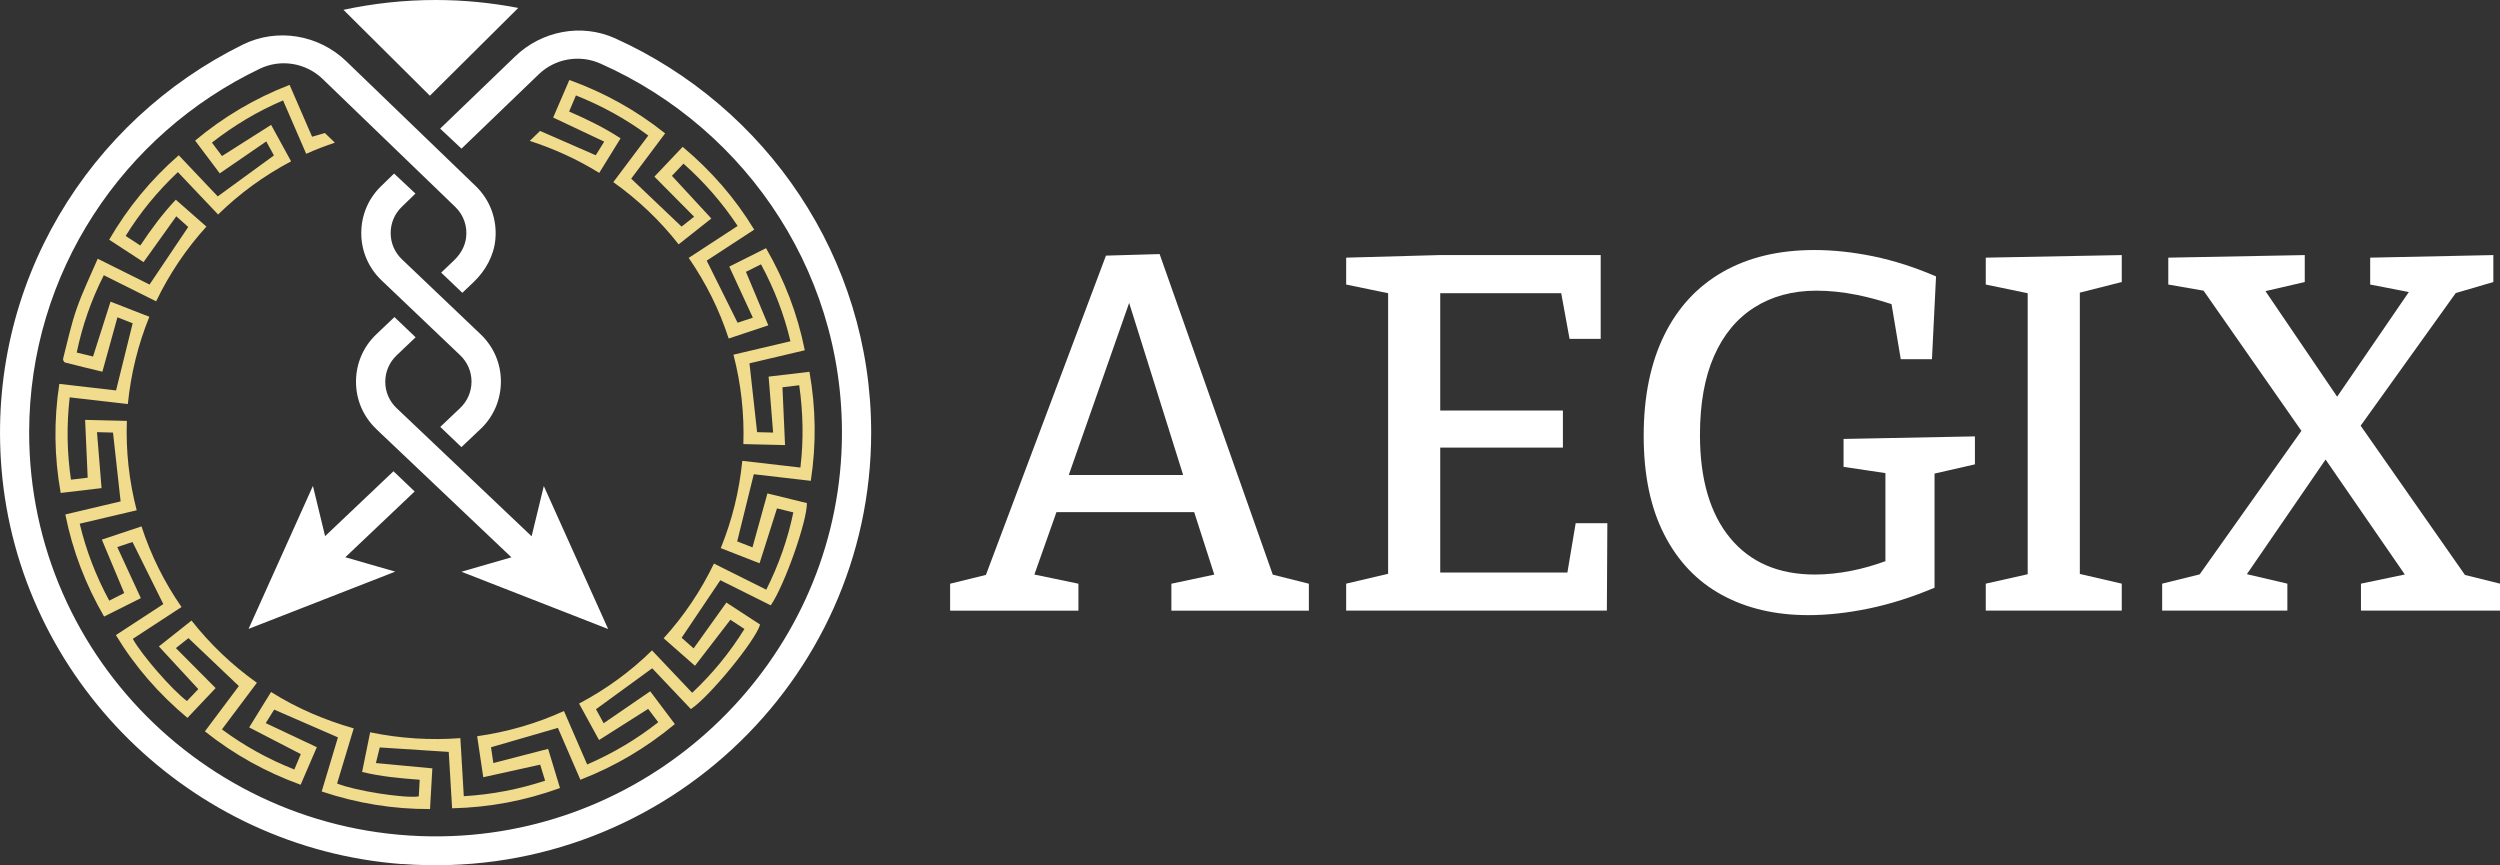 <?xml version="1.0" encoding="UTF-8"?> <svg xmlns="http://www.w3.org/2000/svg" width="130" height="45" viewBox="0 0 130 45" fill="none"><rect x="0" y="0" width="130" height="45" fill="#333333" stroke="none"/><g clip-path="url(#clip0_296_1738)"><path d="M20.898 44.932C9.884 44.104 0.976 35.312 0.078 24.372C-0.711 14.755 4.629 6.257 12.629 2.318C14.416 1.438 16.572 1.804 18.003 3.183L24.737 9.676C25.483 10.398 25.851 11.389 25.761 12.431C25.686 13.286 25.252 14.073 24.628 14.668L24.042 15.226L22.941 14.176L23.611 13.537C23.939 13.224 24.179 12.815 24.235 12.369C24.313 11.761 24.107 11.179 23.677 10.763L16.777 4.106C15.907 3.267 14.604 3.05 13.512 3.573C6.419 6.964 1.516 14.169 1.516 22.494C1.516 34.354 11.463 43.946 23.502 43.475C34.344 43.051 43.209 34.345 43.754 23.575C44.213 14.569 38.923 6.716 31.219 3.304C30.137 2.823 28.867 3.043 28.016 3.862L23.998 7.729L22.888 6.688L26.79 2.932C28.168 1.605 30.23 1.202 31.98 1.99C39.828 5.529 45.301 13.382 45.301 22.488C45.301 35.473 34.176 45.924 20.901 44.926L20.898 44.932ZM19.575 22.317C18.889 21.666 18.512 20.792 18.512 19.85C18.512 18.908 18.886 18.034 19.569 17.383L20.511 16.488L21.612 17.538L20.623 18.48C20.243 18.843 20.034 19.329 20.034 19.853C20.034 20.377 20.243 20.864 20.627 21.226L27.644 27.886L28.278 25.274L31.624 32.709L23.995 29.73L26.593 28.98L19.575 22.32V22.317ZM20.555 29.724L12.925 32.703L16.272 25.268L16.905 27.88L20.461 24.505L21.562 25.556L17.956 28.977L20.552 29.724H20.555ZM24.978 22.317L23.995 23.25L22.894 22.199L23.926 21.22C24.307 20.857 24.516 20.371 24.519 19.847C24.519 19.323 24.31 18.837 23.93 18.474L19.844 14.582C19.167 13.937 18.789 13.066 18.786 12.133C18.783 11.2 19.148 10.326 19.822 9.676L20.492 9.025L21.603 10.066L20.889 10.76C20.514 11.123 20.311 11.61 20.315 12.127C20.315 12.645 20.527 13.128 20.904 13.488L24.99 17.38C25.673 18.031 26.05 18.908 26.047 19.847C26.044 20.786 25.67 21.663 24.984 22.314L24.978 22.317Z" fill="white"></path><path d="M42.161 25.007C42.454 23.098 42.426 21.223 42.092 19.333C41.356 19.419 40.651 19.503 39.968 19.584C40.049 20.569 40.124 21.518 40.202 22.494C39.865 22.485 39.594 22.478 39.369 22.472C39.235 21.263 39.104 20.086 38.973 18.893C39.902 18.672 40.869 18.446 41.849 18.214C41.471 16.32 40.794 14.569 39.834 12.905C39.172 13.237 38.536 13.556 37.922 13.863C38.337 14.761 38.739 15.632 39.148 16.519C38.82 16.627 38.561 16.714 38.355 16.782C37.813 15.691 37.285 14.631 36.749 13.553C37.541 13.035 38.374 12.493 39.219 11.941C38.221 10.299 36.983 8.879 35.498 7.636C34.996 8.163 34.506 8.681 34.029 9.186C34.725 9.886 35.405 10.571 36.094 11.269C35.829 11.479 35.614 11.647 35.442 11.783C34.556 10.94 33.692 10.119 32.822 9.291C33.393 8.529 33.986 7.739 34.587 6.936C33.072 5.727 31.425 4.816 29.606 4.159C29.316 4.832 29.035 5.482 28.764 6.112C29.666 6.536 30.533 6.945 31.419 7.364C31.244 7.646 31.1 7.878 30.979 8.073C30.006 7.649 29.048 7.227 28.084 6.809L27.548 7.326C28.814 7.739 30.015 8.281 31.16 8.991C31.531 8.389 31.893 7.804 32.27 7.193C31.428 6.642 30.533 6.208 29.594 5.799C29.712 5.517 29.828 5.247 29.949 4.962C31.3 5.501 32.541 6.18 33.711 7.048C33.106 7.853 32.51 8.65 31.893 9.471C33.171 10.382 34.304 11.448 35.289 12.707C35.844 12.267 36.39 11.836 36.989 11.362C36.3 10.618 35.626 9.886 34.94 9.143C35.127 8.944 35.327 8.737 35.542 8.51C36.621 9.471 37.554 10.537 38.358 11.749C37.513 12.301 36.674 12.849 35.813 13.41C36.702 14.703 37.401 16.091 37.891 17.603C38.567 17.377 39.229 17.157 39.952 16.918C39.562 15.986 39.179 15.068 38.789 14.135C39.029 14.014 39.288 13.884 39.572 13.745C40.258 15.015 40.769 16.333 41.103 17.746C40.114 17.978 39.141 18.208 38.14 18.443C38.536 19.968 38.705 21.508 38.655 23.092C39.369 23.11 40.065 23.126 40.822 23.145C40.776 22.137 40.732 21.152 40.688 20.138C40.957 20.104 41.247 20.07 41.559 20.033C41.764 21.462 41.792 22.872 41.621 24.313C40.61 24.195 39.618 24.081 38.599 23.963C38.443 25.534 38.075 27.034 37.479 28.503C38.146 28.763 38.795 29.018 39.497 29.29C39.803 28.323 40.102 27.39 40.404 26.436C40.657 26.498 40.938 26.566 41.253 26.644C40.966 28.035 40.498 29.365 39.846 30.663C38.939 30.211 38.047 29.765 37.126 29.306C36.44 30.719 35.582 32.011 34.51 33.189C35.04 33.654 35.564 34.113 36.138 34.621C36.758 33.818 37.363 33.031 37.981 32.228C38.206 32.374 38.446 32.532 38.711 32.706C37.95 33.933 37.055 35.027 35.994 36.025C35.295 35.287 34.609 34.565 33.904 33.821C32.782 34.922 31.521 35.839 30.112 36.586C30.455 37.212 30.788 37.819 31.15 38.482C32.011 37.937 32.847 37.404 33.705 36.862C33.861 37.069 34.035 37.302 34.229 37.556C33.096 38.448 31.877 39.17 30.533 39.753C30.13 38.823 29.731 37.903 29.326 36.973C27.888 37.627 26.397 38.058 24.812 38.284C24.915 38.981 25.018 39.666 25.13 40.416C26.125 40.196 27.099 39.979 28.09 39.762C28.168 40.013 28.253 40.289 28.346 40.596C26.977 41.045 25.586 41.315 24.117 41.402C24.057 40.398 23.998 39.409 23.939 38.383C22.367 38.501 20.811 38.402 19.248 38.08C19.108 38.768 18.97 39.437 18.83 40.141C19.816 40.385 20.811 40.469 21.824 40.547C21.809 40.85 21.793 41.132 21.777 41.414C21.032 41.523 18.443 41.12 17.529 40.742C17.813 39.797 18.1 38.851 18.393 37.875C16.88 37.441 15.452 36.837 14.095 35.984C13.724 36.586 13.359 37.175 12.957 37.825C13.849 38.287 14.725 38.74 15.642 39.214C15.542 39.446 15.43 39.719 15.305 40.013C13.955 39.48 12.71 38.792 11.541 37.928C12.149 37.119 12.748 36.319 13.359 35.504C12.074 34.59 10.948 33.521 9.959 32.269C9.401 32.712 8.855 33.143 8.262 33.614C8.949 34.357 9.619 35.083 10.312 35.833C10.128 36.025 9.925 36.242 9.722 36.453C8.97 35.898 7.364 34.057 6.906 33.22C7.742 32.675 8.581 32.126 9.438 31.565C8.543 30.27 7.848 28.878 7.358 27.372C6.678 27.598 6.014 27.818 5.296 28.06C5.686 28.993 6.067 29.904 6.46 30.84C6.229 30.958 5.97 31.088 5.68 31.233C4.994 29.963 4.482 28.643 4.145 27.232C5.14 26.997 6.113 26.771 7.108 26.535C6.712 25.004 6.541 23.464 6.597 21.886C5.876 21.868 5.178 21.852 4.426 21.834C4.473 22.847 4.516 23.829 4.56 24.84C4.295 24.871 4.008 24.905 3.69 24.942C3.481 23.513 3.459 22.11 3.624 20.662C4.626 20.777 5.617 20.892 6.647 21.012C6.806 19.447 7.171 17.941 7.766 16.472C7.099 16.212 6.456 15.961 5.748 15.685C5.44 16.649 5.14 17.585 4.838 18.539C4.576 18.474 4.295 18.406 3.989 18.332C4.282 16.931 4.744 15.598 5.399 14.312C6.313 14.768 7.208 15.214 8.119 15.669C8.805 14.244 9.672 12.954 10.733 11.783C10.199 11.315 9.682 10.86 9.142 10.385C8.446 11.12 7.86 11.922 7.296 12.765C7.043 12.601 6.8 12.443 6.534 12.27C7.292 11.042 8.188 9.951 9.251 8.95C9.947 9.685 10.633 10.407 11.341 11.154C12.464 10.057 13.721 9.139 15.137 8.389C14.797 7.767 14.463 7.159 14.098 6.493C13.244 7.035 12.405 7.568 11.544 8.114C11.385 7.903 11.207 7.667 11.02 7.416C12.164 6.524 13.381 5.792 14.719 5.222C15.124 6.158 15.521 7.072 15.923 7.999C16.413 7.776 16.909 7.59 17.414 7.419L16.893 6.917C16.672 6.982 16.453 7.044 16.229 7.11C15.848 6.232 15.455 5.327 15.059 4.413C13.247 5.114 11.625 6.077 10.146 7.311C10.589 7.9 11.017 8.467 11.428 9.015C12.249 8.451 13.038 7.909 13.846 7.354C14.005 7.643 14.136 7.881 14.245 8.083C13.262 8.799 12.299 9.502 11.322 10.212C10.667 9.521 9.984 8.805 9.295 8.073C7.841 9.341 6.647 10.794 5.677 12.465C6.291 12.865 6.887 13.252 7.464 13.63C8.044 12.821 8.602 12.04 9.167 11.247C9.423 11.473 9.625 11.656 9.788 11.802C9.108 12.815 8.446 13.801 7.776 14.796C6.915 14.365 6.029 13.925 5.081 13.454C4.7 14.343 4.292 15.177 3.989 16.044C3.693 16.894 3.506 17.78 3.281 18.651C3.266 18.707 3.325 18.834 3.372 18.846C4.027 19.017 4.682 19.175 5.324 19.329C5.589 18.369 5.845 17.445 6.107 16.5C6.419 16.624 6.675 16.723 6.899 16.81C6.609 17.978 6.329 19.125 6.035 20.303C5.081 20.194 4.089 20.079 3.085 19.962C2.792 21.877 2.82 23.749 3.156 25.633C3.893 25.547 4.591 25.463 5.281 25.382C5.203 24.403 5.125 23.448 5.044 22.472C5.38 22.481 5.649 22.488 5.876 22.494C6.01 23.706 6.141 24.88 6.272 26.073C5.352 26.29 4.379 26.52 3.397 26.752C3.777 28.652 4.454 30.403 5.412 32.061C6.073 31.729 6.706 31.413 7.324 31.103C6.912 30.214 6.51 29.34 6.098 28.447C6.413 28.342 6.675 28.255 6.89 28.184C7.43 29.269 7.957 30.328 8.493 31.413C7.704 31.928 6.874 32.473 6.026 33.025C7.021 34.67 8.266 36.09 9.747 37.33C10.255 36.793 10.742 36.276 11.213 35.78C10.511 35.073 9.838 34.395 9.145 33.7C9.407 33.493 9.622 33.322 9.8 33.183C10.683 34.023 11.547 34.844 12.42 35.675C11.852 36.434 11.26 37.224 10.655 38.03C12.168 39.236 13.814 40.147 15.633 40.807C15.923 40.137 16.204 39.487 16.475 38.854C15.577 38.43 14.71 38.024 13.818 37.602C13.992 37.32 14.139 37.085 14.257 36.899C15.38 37.388 16.469 37.863 17.573 38.343C17.302 39.251 17.015 40.196 16.728 41.157C18.574 41.774 20.433 42.078 22.361 42.071C22.404 41.34 22.445 40.639 22.482 39.955C21.503 39.862 20.539 39.772 19.547 39.679C19.628 39.35 19.694 39.081 19.747 38.867C20.954 38.944 22.136 39.022 23.334 39.099C23.39 40.054 23.449 41.039 23.509 42.031C25.455 41.988 27.308 41.634 29.12 40.977C28.908 40.277 28.702 39.595 28.502 38.941C27.545 39.189 26.612 39.431 25.654 39.679C25.605 39.344 25.564 39.074 25.533 38.857C26.709 38.517 27.847 38.185 29.011 37.85C29.388 38.721 29.781 39.626 30.18 40.547C31.989 39.849 33.608 38.885 35.093 37.652C34.653 37.069 34.226 36.499 33.811 35.947C32.997 36.508 32.205 37.051 31.39 37.608C31.234 37.32 31.1 37.075 30.991 36.88C31.98 36.161 32.937 35.461 33.914 34.751C34.562 35.436 35.246 36.155 35.925 36.871C36.88 36.248 39.297 33.301 39.525 32.476C38.939 32.095 38.349 31.711 37.772 31.333C37.195 32.138 36.637 32.922 36.069 33.716C35.819 33.493 35.614 33.313 35.445 33.164C36.125 32.154 36.786 31.168 37.457 30.171C38.315 30.598 39.201 31.038 40.08 31.478C40.807 30.415 41.98 27.071 41.958 26.16C41.265 25.99 40.57 25.822 39.906 25.658C39.644 26.603 39.391 27.524 39.129 28.463C38.82 28.342 38.567 28.243 38.334 28.153C38.623 26.981 38.907 25.828 39.197 24.66C40.158 24.772 41.144 24.886 42.145 25.001L42.161 25.007Z" fill="#F1DB8C"></path><path d="M26.949 0.412C25.558 0.146 24.12 0 22.651 0C21.007 0 19.404 0.18 17.86 0.511L22.354 4.977L26.949 0.412Z" fill="white"></path><path d="M60.301 13.212L57.51 13.292L51.268 29.895L49.406 30.353V31.754H56.078V30.353L53.788 29.876L54.936 26.631H62.098L63.143 29.879L60.912 30.353V31.754H68.061V30.353L66.184 29.882L60.301 13.215V13.212ZM58.717 15.756L61.524 24.7H55.576L58.714 15.756H58.717Z" fill="white"></path><path d="M81.505 29.771H74.892V23.275H81.271V21.347H74.892V15.245H81.183L81.617 17.622H83.236V13.264H74.839L70.001 13.398V14.796L72.182 15.248V29.836L70.001 30.35V31.751H83.557L83.582 27.208H81.935L81.505 29.771Z" fill="white"></path><path d="M95.862 24.276L98.042 24.601V29.182C97.44 29.399 96.854 29.566 96.289 29.678C95.615 29.811 94.979 29.876 94.377 29.876C92.481 29.876 91.011 29.241 89.967 27.976C88.922 26.709 88.398 24.924 88.398 22.615C88.398 20.994 88.641 19.63 89.128 18.521C89.614 17.411 90.313 16.565 91.227 15.986C92.141 15.406 93.217 15.115 94.455 15.115C95.129 15.115 95.837 15.189 96.582 15.338C97.194 15.462 97.783 15.626 98.36 15.815L98.84 18.679H100.462L100.674 14.374C99.576 13.9 98.491 13.553 97.418 13.329C96.345 13.11 95.322 13.001 94.349 13.001C92.506 13.001 90.921 13.379 89.592 14.135C88.264 14.892 87.244 15.992 86.536 17.436C85.828 18.88 85.472 20.622 85.472 22.664C85.472 24.707 85.828 26.396 86.536 27.787C87.244 29.179 88.242 30.226 89.527 30.93C90.812 31.633 92.312 31.987 94.031 31.987C95.023 31.987 96.074 31.872 97.181 31.643C98.288 31.413 99.427 31.054 100.596 30.561V24.626L102.696 24.146V22.692L95.865 22.825V24.279L95.862 24.276Z" fill="white"></path><path d="M103.26 14.796L105.44 15.248V29.86L103.26 30.35V31.751H110.331V30.35L108.151 29.845V15.217L110.331 14.665V13.264L103.26 13.398V14.796Z" fill="white"></path><path d="M128.178 29.898L122.754 22.137L127.698 15.239L129.654 14.665V13.264L123.25 13.398V14.796L125.259 15.186L121.532 20.628L117.804 15.139L119.847 14.665V13.264L112.751 13.398V14.796L114.586 15.115L119.673 22.404L114.383 29.867L112.433 30.35V31.751H118.943V30.35L116.837 29.857L120.93 23.895L125.05 29.873L122.77 30.35V31.751H130V30.35L128.178 29.898Z" fill="white"></path></g><defs><clipPath id="clip0_296_1738"><rect width="130" height="45" fill="white"></rect></clipPath></defs></svg> 